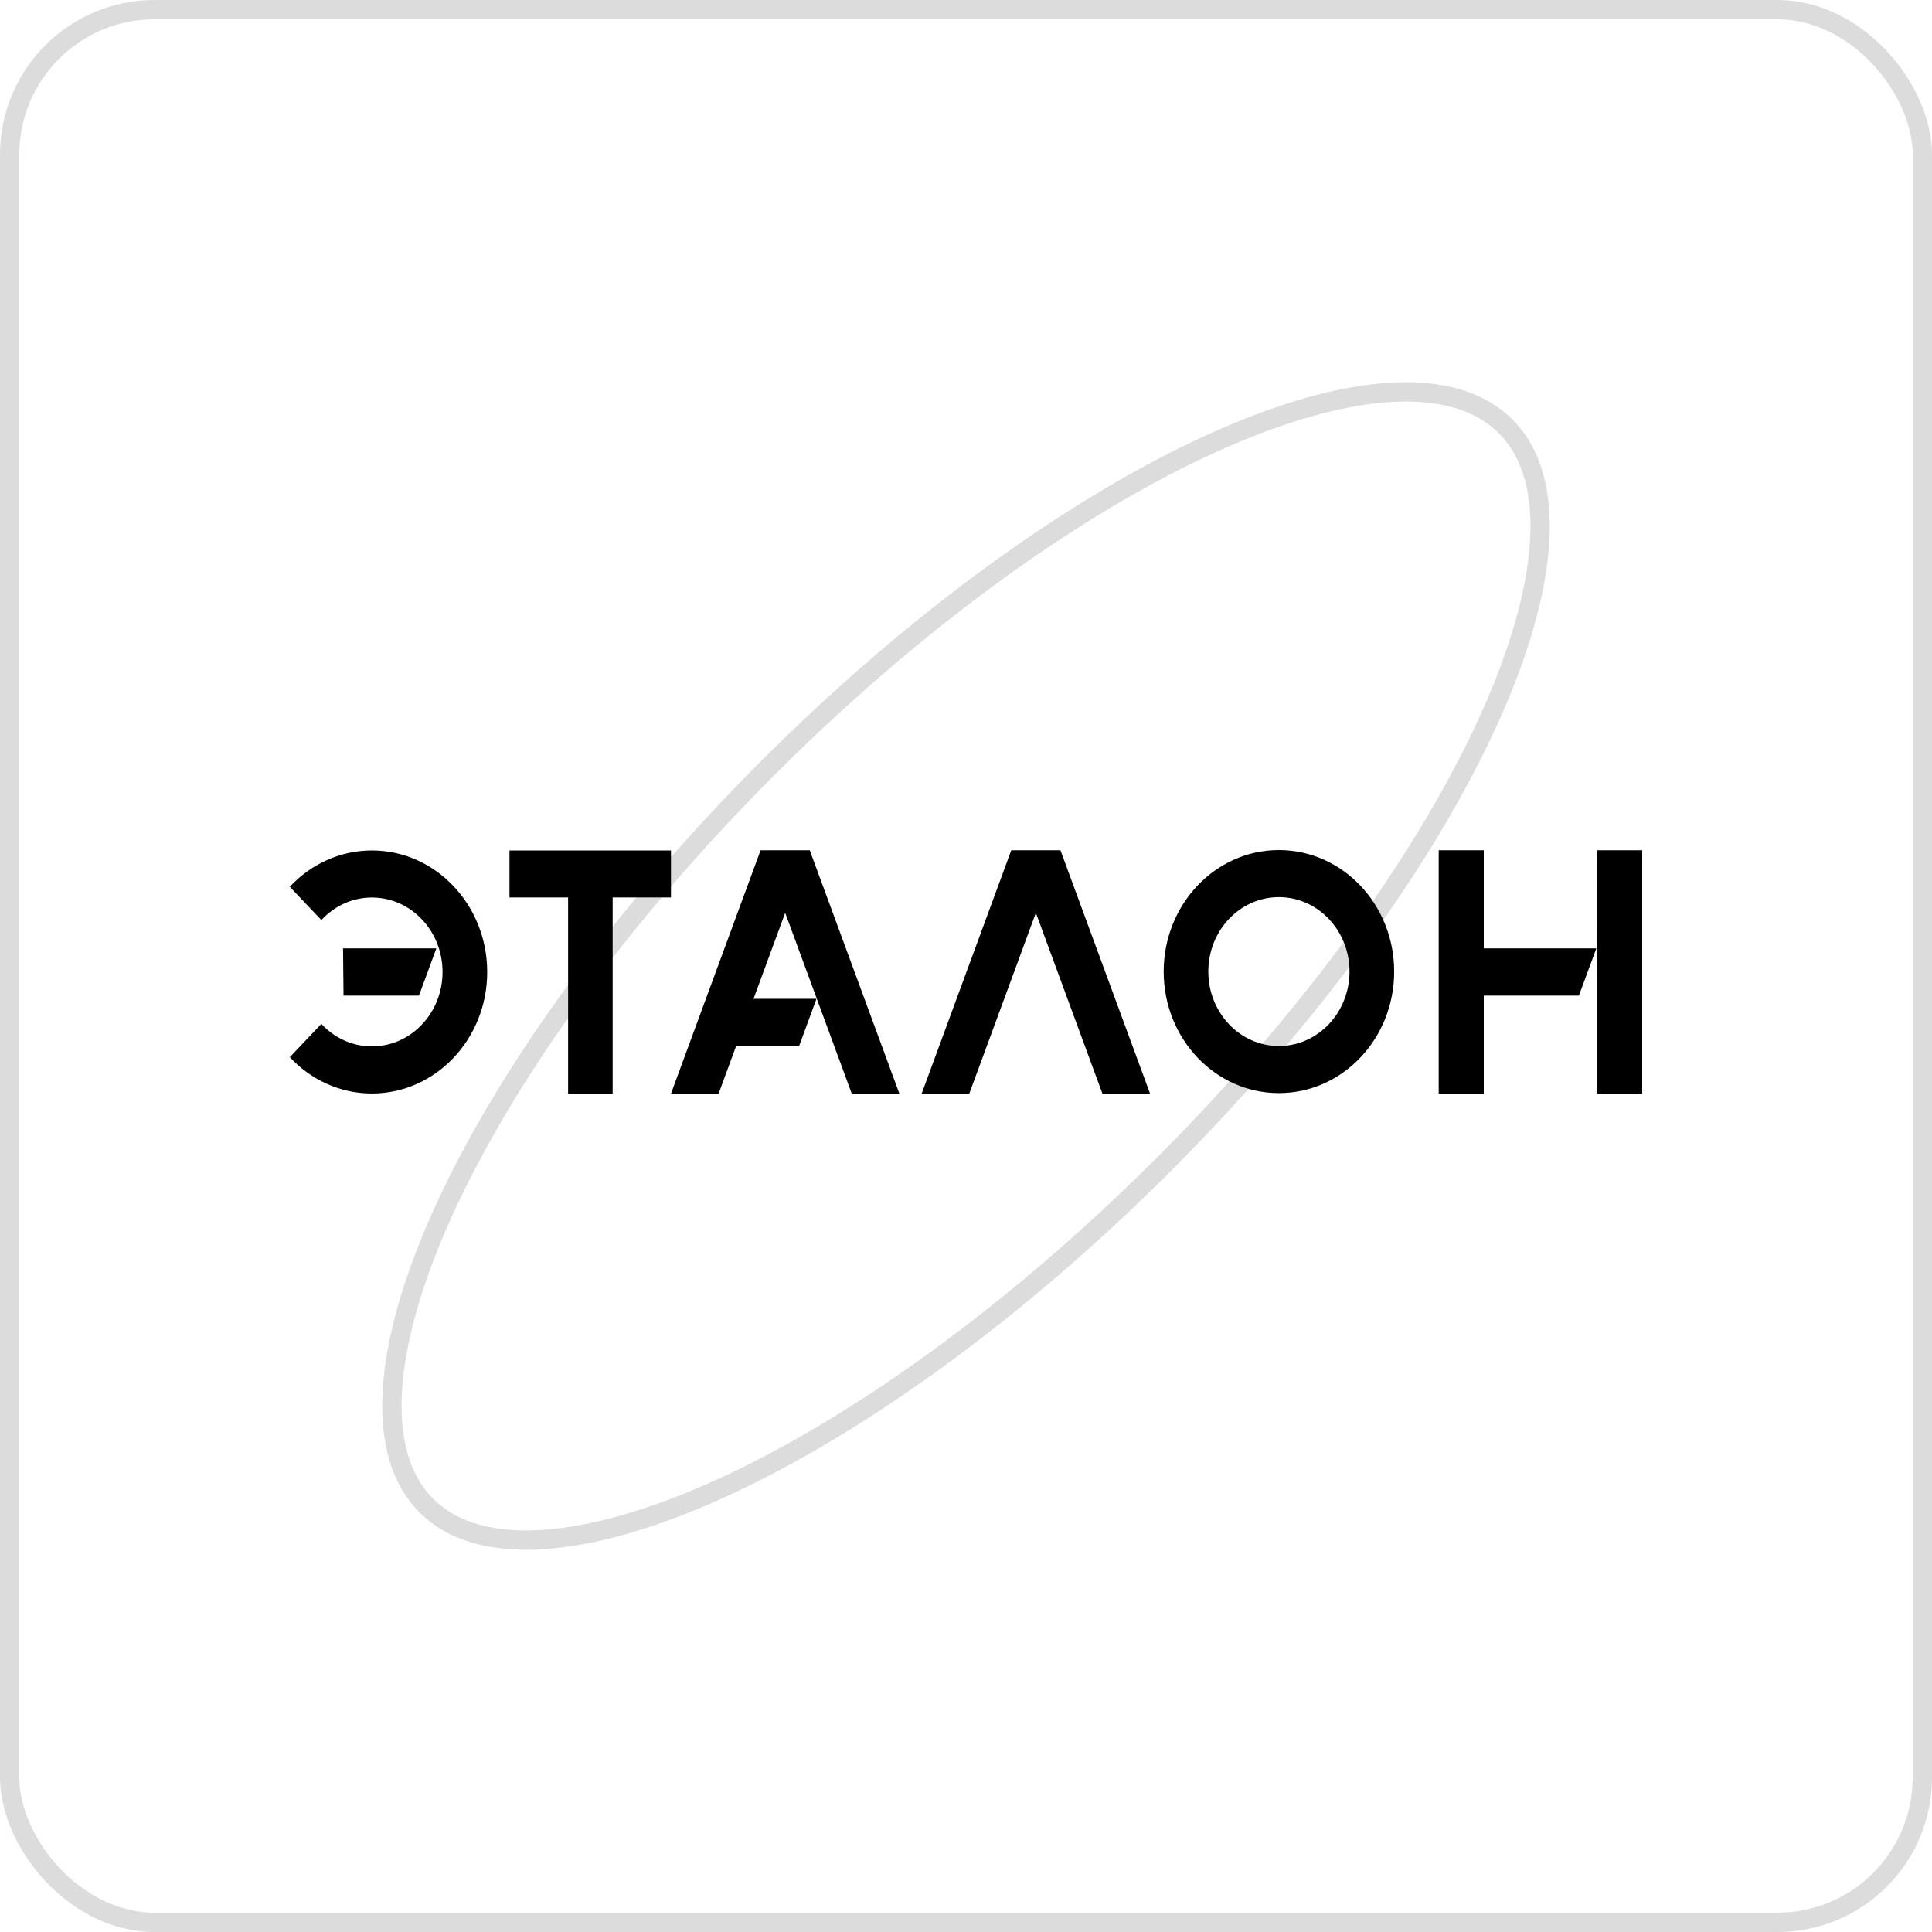 <?xml version="1.0" encoding="UTF-8"?> <svg xmlns="http://www.w3.org/2000/svg" width="100" height="100" viewBox="0 0 100 100" fill="none"><rect x="0.5" y="0.5" width="99" height="99" rx="7.5" stroke="#DCDCDC"></rect><path d="M60.253 60.253C52.474 68.033 44.264 73.877 37.293 77.045C33.806 78.63 30.654 79.534 28.037 79.691C25.419 79.849 23.396 79.258 22.069 77.931C20.742 76.604 20.152 74.581 20.309 71.963C20.466 69.346 21.37 66.194 22.955 62.707C26.124 55.737 31.968 47.526 39.747 39.747C47.526 31.968 55.736 26.124 62.707 22.955C66.194 21.37 69.346 20.467 71.963 20.309C74.581 20.152 76.604 20.742 77.931 22.07C79.258 23.397 79.849 25.419 79.691 28.037C79.534 30.655 78.63 33.806 77.045 37.293C73.876 44.264 68.032 52.474 60.253 60.253Z" stroke="#DCDCDC"></path><g clip-path="url(#clip0_1813_32108)"><path d="M39.368 44.01L34.729 56.609H37.194L38.102 54.142H41.361L42.261 51.698H39.002L40.641 47.249L44.088 56.609H46.553L41.913 44.01H39.368ZM34.729 44.022H26.371V46.453H29.405V56.619H31.711V46.453H34.729V44.022ZM19.252 44.02C17.587 44.02 16.081 44.74 15 45.899L16.634 47.623C17.298 46.904 18.226 46.456 19.252 46.456C21.27 46.456 22.906 48.181 22.906 50.309C22.906 52.436 21.27 54.161 19.252 54.161C18.226 54.161 17.298 53.715 16.634 52.996L15 54.719C16.081 55.879 17.587 56.599 19.252 56.599C22.546 56.599 25.218 53.783 25.218 50.31C25.216 46.836 22.546 44.02 19.252 44.02ZM22.586 49.087H17.756L17.781 51.532H21.685L22.586 49.087ZM76.8 44.01H74.467V56.609H76.8V51.533H81.724L82.625 49.089H76.8V44.01ZM82.666 44.01L82.662 49.67V56.607H84.999L85 44.01H82.666ZM66.196 44C62.903 44 60.232 46.816 60.232 50.29C60.232 53.763 62.903 56.578 66.196 56.578C69.491 56.578 72.162 53.763 72.162 50.29C72.162 46.816 69.491 44 66.196 44ZM66.196 54.141C64.178 54.141 62.542 52.416 62.542 50.288C62.542 48.161 64.178 46.436 66.196 46.436C68.214 46.436 69.85 48.161 69.85 50.288C69.85 52.416 68.214 54.141 66.196 54.141ZM52.343 44.01L47.704 56.609H50.169L53.616 47.249L57.062 56.609H59.528L54.889 44.01H52.343Z" fill="black"></path></g><defs><clipPath id="clip0_1813_32108"><rect width="70" height="13" fill="white" transform="translate(15 44)"></rect></clipPath></defs></svg> 